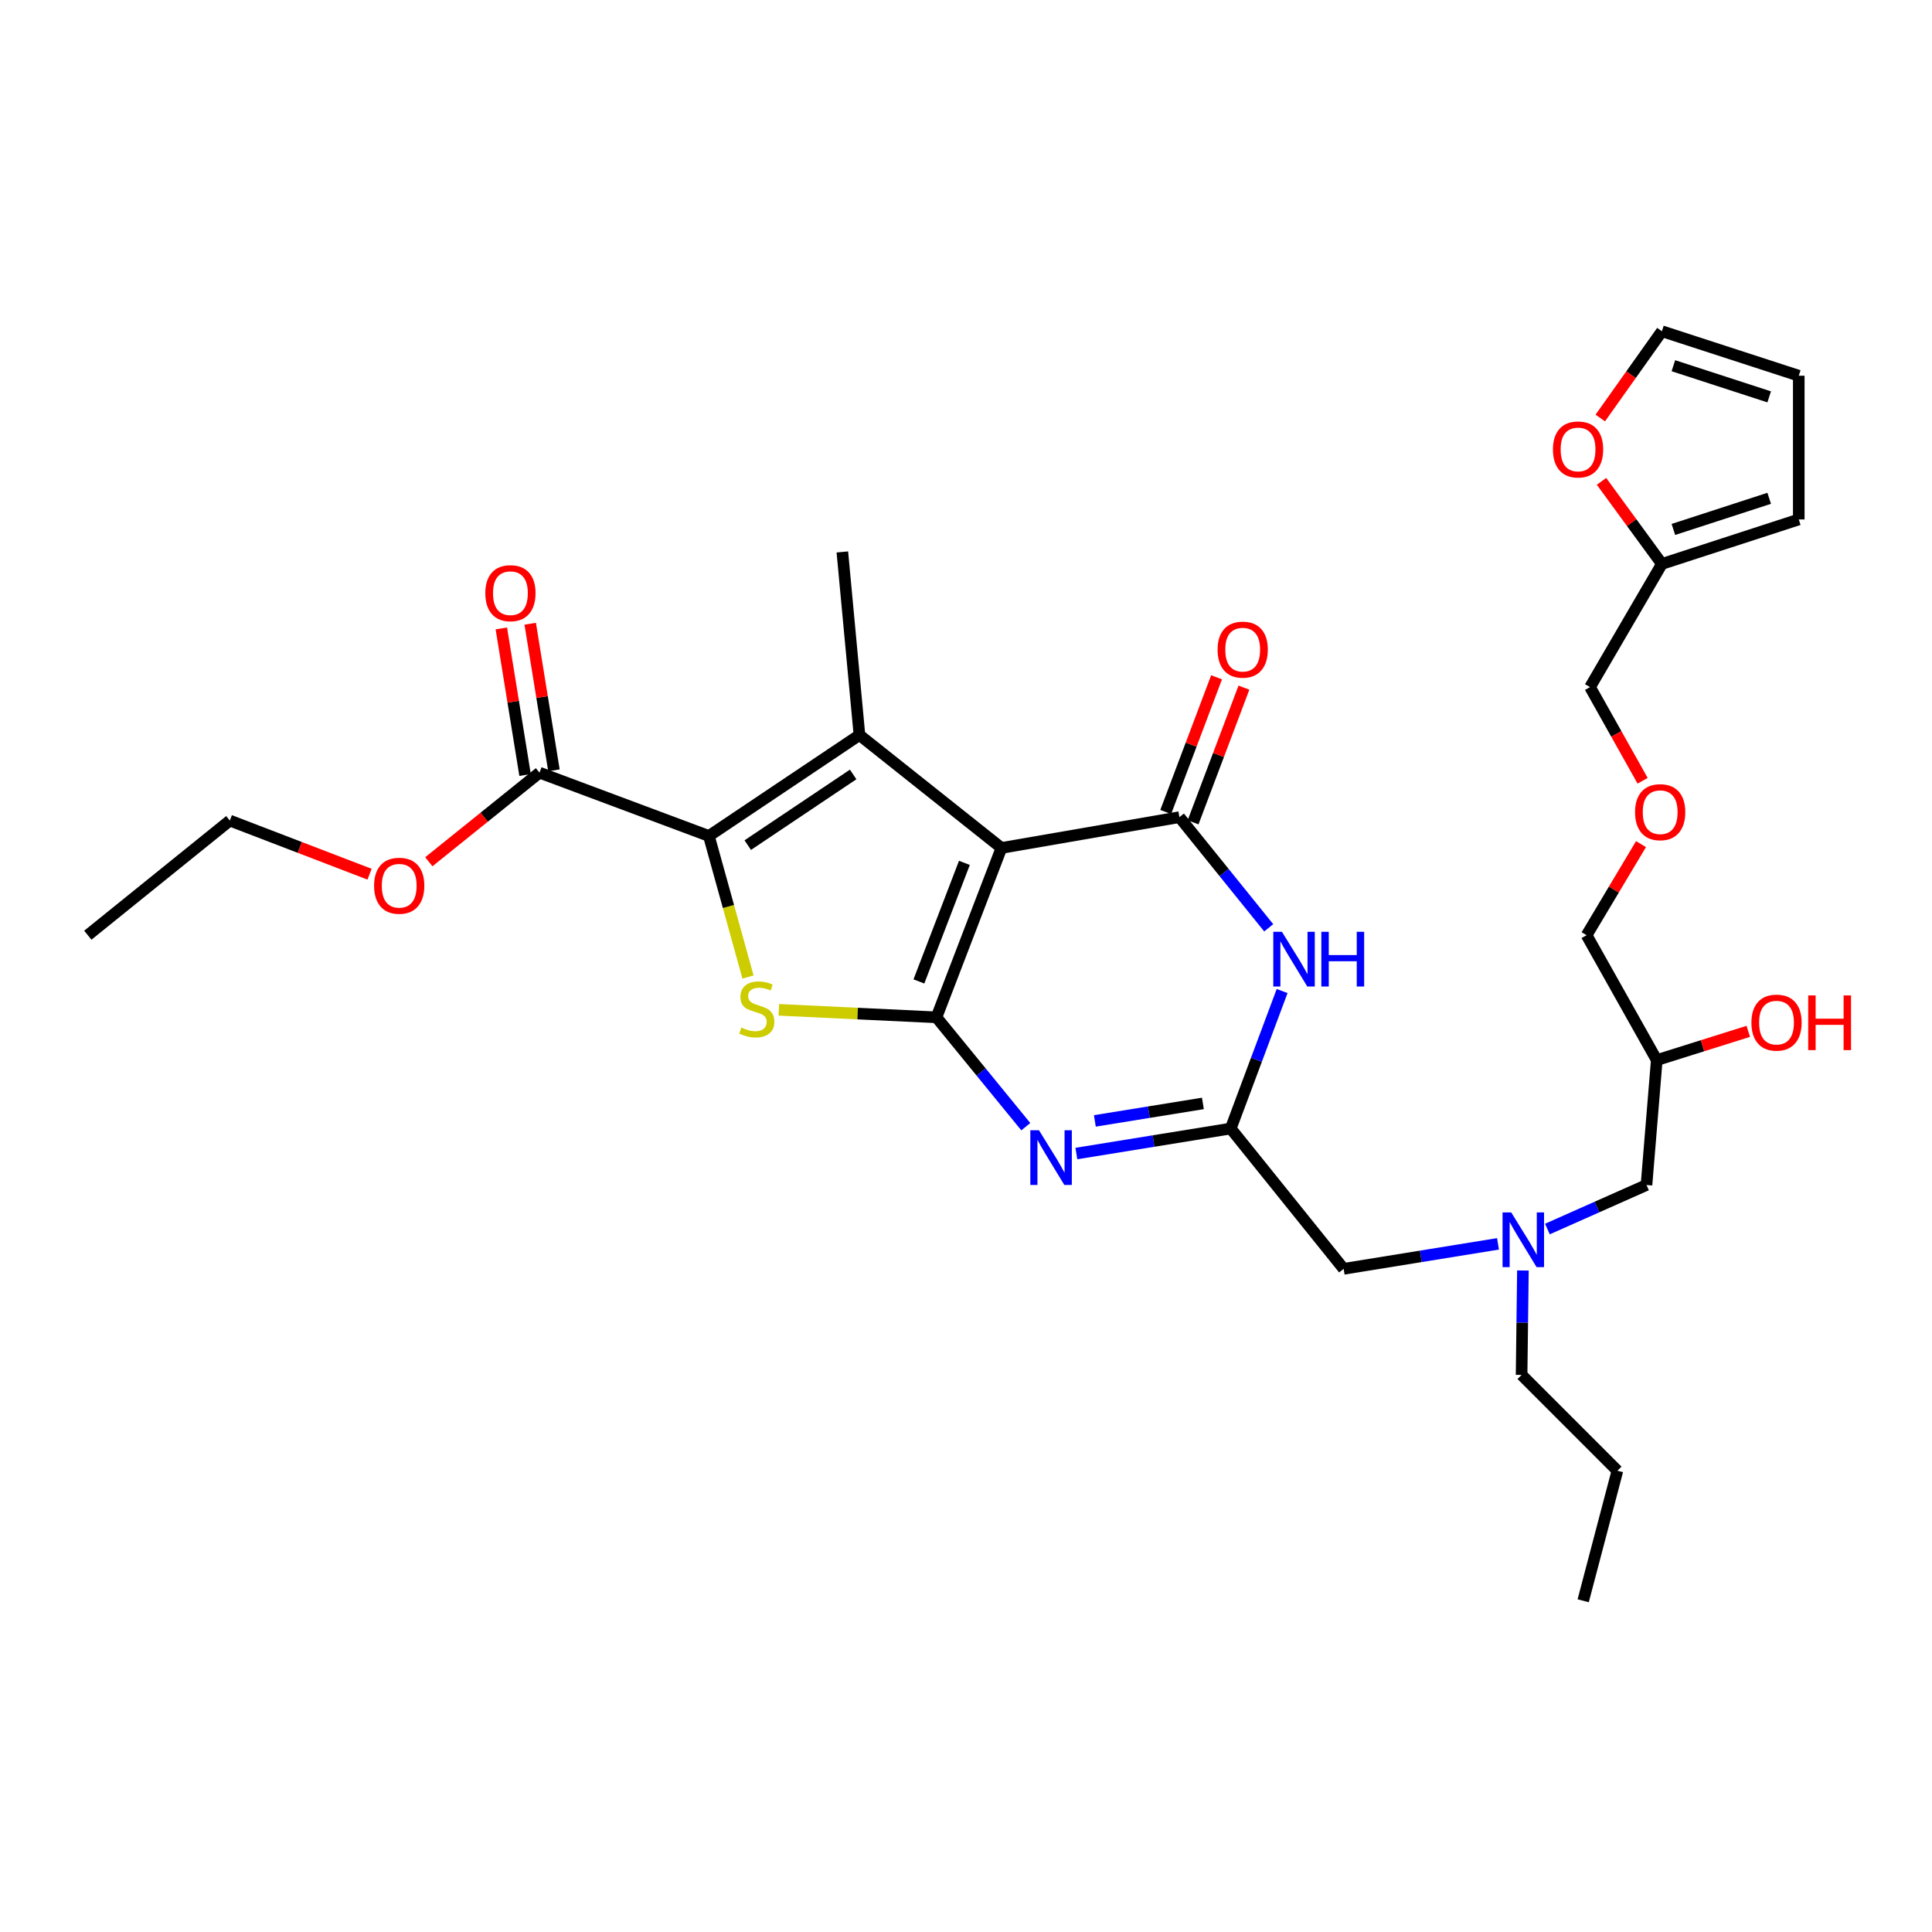 <?xml version='1.0' encoding='iso-8859-1'?>
<svg version='1.1' baseProfile='full'
              xmlns='http://www.w3.org/2000/svg'
                      xmlns:rdkit='http://www.rdkit.org/xml'
                      xmlns:xlink='http://www.w3.org/1999/xlink'
                  xml:space='preserve'
width='1000px' height='1000px' viewBox='0 0 1000 1000'>
<!-- END OF HEADER -->
<rect style='opacity:1.0;fill:#FFFFFF;stroke:none' width='1000' height='1000' x='0' y='0'> </rect>
<path class='bond-0' d='M 800.943,636.147 L 826.582,624.751' style='fill:none;fill-rule:evenodd;stroke:#0000FF;stroke-width:6px;stroke-linecap:butt;stroke-linejoin:miter;stroke-opacity:1' />
<path class='bond-0' d='M 826.582,624.751 L 852.221,613.355' style='fill:none;fill-rule:evenodd;stroke:#000000;stroke-width:6px;stroke-linecap:butt;stroke-linejoin:miter;stroke-opacity:1' />
<path class='bond-1' d='M 788.257,657.605 L 787.916,684.631' style='fill:none;fill-rule:evenodd;stroke:#0000FF;stroke-width:6px;stroke-linecap:butt;stroke-linejoin:miter;stroke-opacity:1' />
<path class='bond-1' d='M 787.916,684.631 L 787.575,711.657' style='fill:none;fill-rule:evenodd;stroke:#000000;stroke-width:6px;stroke-linecap:butt;stroke-linejoin:miter;stroke-opacity:1' />
<path class='bond-2' d='M 775.363,643.816 L 735.417,650.283' style='fill:none;fill-rule:evenodd;stroke:#0000FF;stroke-width:6px;stroke-linecap:butt;stroke-linejoin:miter;stroke-opacity:1' />
<path class='bond-2' d='M 735.417,650.283 L 695.471,656.75' style='fill:none;fill-rule:evenodd;stroke:#000000;stroke-width:6px;stroke-linecap:butt;stroke-linejoin:miter;stroke-opacity:1' />
<path class='bond-3' d='M 852.221,613.355 L 857.536,548.709' style='fill:none;fill-rule:evenodd;stroke:#000000;stroke-width:6px;stroke-linecap:butt;stroke-linejoin:miter;stroke-opacity:1' />
<path class='bond-4' d='M 857.536,548.709 L 881.218,541.265' style='fill:none;fill-rule:evenodd;stroke:#000000;stroke-width:6px;stroke-linecap:butt;stroke-linejoin:miter;stroke-opacity:1' />
<path class='bond-4' d='M 881.218,541.265 L 904.9,533.821' style='fill:none;fill-rule:evenodd;stroke:#FF0000;stroke-width:6px;stroke-linecap:butt;stroke-linejoin:miter;stroke-opacity:1' />
<path class='bond-5' d='M 857.536,548.709 L 821.223,484.063' style='fill:none;fill-rule:evenodd;stroke:#000000;stroke-width:6px;stroke-linecap:butt;stroke-linejoin:miter;stroke-opacity:1' />
<path class='bond-6' d='M 787.575,711.657 L 837.168,761.25' style='fill:none;fill-rule:evenodd;stroke:#000000;stroke-width:6px;stroke-linecap:butt;stroke-linejoin:miter;stroke-opacity:1' />
<path class='bond-7' d='M 828.299,216.359 L 844.246,193.903' style='fill:none;fill-rule:evenodd;stroke:#FF0000;stroke-width:6px;stroke-linecap:butt;stroke-linejoin:miter;stroke-opacity:1' />
<path class='bond-7' d='M 844.246,193.903 L 860.194,171.447' style='fill:none;fill-rule:evenodd;stroke:#000000;stroke-width:6px;stroke-linecap:butt;stroke-linejoin:miter;stroke-opacity:1' />
<path class='bond-8' d='M 828.937,249.15 L 844.565,270.521' style='fill:none;fill-rule:evenodd;stroke:#FF0000;stroke-width:6px;stroke-linecap:butt;stroke-linejoin:miter;stroke-opacity:1' />
<path class='bond-8' d='M 844.565,270.521 L 860.194,291.892' style='fill:none;fill-rule:evenodd;stroke:#000000;stroke-width:6px;stroke-linecap:butt;stroke-linejoin:miter;stroke-opacity:1' />
<path class='bond-9' d='M 860.194,171.447 L 931.038,194.473' style='fill:none;fill-rule:evenodd;stroke:#000000;stroke-width:6px;stroke-linecap:butt;stroke-linejoin:miter;stroke-opacity:1' />
<path class='bond-9' d='M 866.141,189.297 L 915.732,205.415' style='fill:none;fill-rule:evenodd;stroke:#000000;stroke-width:6px;stroke-linecap:butt;stroke-linejoin:miter;stroke-opacity:1' />
<path class='bond-10' d='M 931.038,194.473 L 931.038,268.866' style='fill:none;fill-rule:evenodd;stroke:#000000;stroke-width:6px;stroke-linecap:butt;stroke-linejoin:miter;stroke-opacity:1' />
<path class='bond-11' d='M 837.168,761.25 L 819.457,828.553' style='fill:none;fill-rule:evenodd;stroke:#000000;stroke-width:6px;stroke-linecap:butt;stroke-linejoin:miter;stroke-opacity:1' />
<path class='bond-12' d='M 403.126,522.686 L 443.916,524.626' style='fill:none;fill-rule:evenodd;stroke:#CCCC00;stroke-width:6px;stroke-linecap:butt;stroke-linejoin:miter;stroke-opacity:1' />
<path class='bond-12' d='M 443.916,524.626 L 484.706,526.566' style='fill:none;fill-rule:evenodd;stroke:#000000;stroke-width:6px;stroke-linecap:butt;stroke-linejoin:miter;stroke-opacity:1' />
<path class='bond-13' d='M 387.16,505.702 L 377.039,469.199' style='fill:none;fill-rule:evenodd;stroke:#CCCC00;stroke-width:6px;stroke-linecap:butt;stroke-linejoin:miter;stroke-opacity:1' />
<path class='bond-13' d='M 377.039,469.199 L 366.918,432.697' style='fill:none;fill-rule:evenodd;stroke:#000000;stroke-width:6px;stroke-linecap:butt;stroke-linejoin:miter;stroke-opacity:1' />
<path class='bond-14' d='M 444.852,380.447 L 435.996,285.685' style='fill:none;fill-rule:evenodd;stroke:#000000;stroke-width:6px;stroke-linecap:butt;stroke-linejoin:miter;stroke-opacity:1' />
<path class='bond-15' d='M 444.852,380.447 L 366.918,432.697' style='fill:none;fill-rule:evenodd;stroke:#000000;stroke-width:6px;stroke-linecap:butt;stroke-linejoin:miter;stroke-opacity:1' />
<path class='bond-15' d='M 441.591,400.857 L 387.038,437.432' style='fill:none;fill-rule:evenodd;stroke:#000000;stroke-width:6px;stroke-linecap:butt;stroke-linejoin:miter;stroke-opacity:1' />
<path class='bond-16' d='M 444.852,380.447 L 518.353,438.895' style='fill:none;fill-rule:evenodd;stroke:#000000;stroke-width:6px;stroke-linecap:butt;stroke-linejoin:miter;stroke-opacity:1' />
<path class='bond-17' d='M 366.918,432.697 L 279.246,399.932' style='fill:none;fill-rule:evenodd;stroke:#000000;stroke-width:6px;stroke-linecap:butt;stroke-linejoin:miter;stroke-opacity:1' />
<path class='bond-18' d='M 518.353,438.895 L 484.706,526.566' style='fill:none;fill-rule:evenodd;stroke:#000000;stroke-width:6px;stroke-linecap:butt;stroke-linejoin:miter;stroke-opacity:1' />
<path class='bond-18' d='M 499.173,446.621 L 475.62,507.992' style='fill:none;fill-rule:evenodd;stroke:#000000;stroke-width:6px;stroke-linecap:butt;stroke-linejoin:miter;stroke-opacity:1' />
<path class='bond-19' d='M 518.353,438.895 L 610.457,422.958' style='fill:none;fill-rule:evenodd;stroke:#000000;stroke-width:6px;stroke-linecap:butt;stroke-linejoin:miter;stroke-opacity:1' />
<path class='bond-20' d='M 484.706,526.566 L 507.829,554.868' style='fill:none;fill-rule:evenodd;stroke:#000000;stroke-width:6px;stroke-linecap:butt;stroke-linejoin:miter;stroke-opacity:1' />
<path class='bond-20' d='M 507.829,554.868 L 530.952,583.17' style='fill:none;fill-rule:evenodd;stroke:#0000FF;stroke-width:6px;stroke-linecap:butt;stroke-linejoin:miter;stroke-opacity:1' />
<path class='bond-21' d='M 557.131,597.065 L 597.077,590.598' style='fill:none;fill-rule:evenodd;stroke:#0000FF;stroke-width:6px;stroke-linecap:butt;stroke-linejoin:miter;stroke-opacity:1' />
<path class='bond-21' d='M 597.077,590.598 L 637.023,584.131' style='fill:none;fill-rule:evenodd;stroke:#000000;stroke-width:6px;stroke-linecap:butt;stroke-linejoin:miter;stroke-opacity:1' />
<path class='bond-21' d='M 566.696,580.182 L 594.658,575.655' style='fill:none;fill-rule:evenodd;stroke:#0000FF;stroke-width:6px;stroke-linecap:butt;stroke-linejoin:miter;stroke-opacity:1' />
<path class='bond-21' d='M 594.658,575.655 L 622.62,571.128' style='fill:none;fill-rule:evenodd;stroke:#000000;stroke-width:6px;stroke-linecap:butt;stroke-linejoin:miter;stroke-opacity:1' />
<path class='bond-22' d='M 637.023,584.131 L 650.322,548.545' style='fill:none;fill-rule:evenodd;stroke:#000000;stroke-width:6px;stroke-linecap:butt;stroke-linejoin:miter;stroke-opacity:1' />
<path class='bond-22' d='M 650.322,548.545 L 663.622,512.959' style='fill:none;fill-rule:evenodd;stroke:#0000FF;stroke-width:6px;stroke-linecap:butt;stroke-linejoin:miter;stroke-opacity:1' />
<path class='bond-23' d='M 637.023,584.131 L 695.471,656.75' style='fill:none;fill-rule:evenodd;stroke:#000000;stroke-width:6px;stroke-linecap:butt;stroke-linejoin:miter;stroke-opacity:1' />
<path class='bond-24' d='M 656.686,480.229 L 633.572,451.593' style='fill:none;fill-rule:evenodd;stroke:#0000FF;stroke-width:6px;stroke-linecap:butt;stroke-linejoin:miter;stroke-opacity:1' />
<path class='bond-24' d='M 633.572,451.593 L 610.457,422.958' style='fill:none;fill-rule:evenodd;stroke:#000000;stroke-width:6px;stroke-linecap:butt;stroke-linejoin:miter;stroke-opacity:1' />
<path class='bond-25' d='M 617.538,425.631 L 630.696,390.776' style='fill:none;fill-rule:evenodd;stroke:#000000;stroke-width:6px;stroke-linecap:butt;stroke-linejoin:miter;stroke-opacity:1' />
<path class='bond-25' d='M 630.696,390.776 L 643.855,355.922' style='fill:none;fill-rule:evenodd;stroke:#FF0000;stroke-width:6px;stroke-linecap:butt;stroke-linejoin:miter;stroke-opacity:1' />
<path class='bond-25' d='M 603.376,420.285 L 616.534,385.43' style='fill:none;fill-rule:evenodd;stroke:#000000;stroke-width:6px;stroke-linecap:butt;stroke-linejoin:miter;stroke-opacity:1' />
<path class='bond-25' d='M 616.534,385.43 L 629.693,350.575' style='fill:none;fill-rule:evenodd;stroke:#FF0000;stroke-width:6px;stroke-linecap:butt;stroke-linejoin:miter;stroke-opacity:1' />
<path class='bond-26' d='M 286.718,398.723 L 280.576,360.787' style='fill:none;fill-rule:evenodd;stroke:#000000;stroke-width:6px;stroke-linecap:butt;stroke-linejoin:miter;stroke-opacity:1' />
<path class='bond-26' d='M 280.576,360.787 L 274.435,322.851' style='fill:none;fill-rule:evenodd;stroke:#FF0000;stroke-width:6px;stroke-linecap:butt;stroke-linejoin:miter;stroke-opacity:1' />
<path class='bond-26' d='M 271.775,401.142 L 265.633,363.206' style='fill:none;fill-rule:evenodd;stroke:#000000;stroke-width:6px;stroke-linecap:butt;stroke-linejoin:miter;stroke-opacity:1' />
<path class='bond-26' d='M 265.633,363.206 L 259.492,325.27' style='fill:none;fill-rule:evenodd;stroke:#FF0000;stroke-width:6px;stroke-linecap:butt;stroke-linejoin:miter;stroke-opacity:1' />
<path class='bond-27' d='M 279.246,399.932 L 250.602,422.987' style='fill:none;fill-rule:evenodd;stroke:#000000;stroke-width:6px;stroke-linecap:butt;stroke-linejoin:miter;stroke-opacity:1' />
<path class='bond-27' d='M 250.602,422.987 L 221.958,446.041' style='fill:none;fill-rule:evenodd;stroke:#FF0000;stroke-width:6px;stroke-linecap:butt;stroke-linejoin:miter;stroke-opacity:1' />
<path class='bond-28' d='M 191.28,452.488 L 155.118,438.606' style='fill:none;fill-rule:evenodd;stroke:#FF0000;stroke-width:6px;stroke-linecap:butt;stroke-linejoin:miter;stroke-opacity:1' />
<path class='bond-28' d='M 155.118,438.606 L 118.956,424.724' style='fill:none;fill-rule:evenodd;stroke:#000000;stroke-width:6px;stroke-linecap:butt;stroke-linejoin:miter;stroke-opacity:1' />
<path class='bond-29' d='M 118.956,424.724 L 45.455,484.063' style='fill:none;fill-rule:evenodd;stroke:#000000;stroke-width:6px;stroke-linecap:butt;stroke-linejoin:miter;stroke-opacity:1' />
<path class='bond-30' d='M 931.038,268.866 L 860.194,291.892' style='fill:none;fill-rule:evenodd;stroke:#000000;stroke-width:6px;stroke-linecap:butt;stroke-linejoin:miter;stroke-opacity:1' />
<path class='bond-30' d='M 915.732,257.923 L 866.141,274.042' style='fill:none;fill-rule:evenodd;stroke:#000000;stroke-width:6px;stroke-linecap:butt;stroke-linejoin:miter;stroke-opacity:1' />
<path class='bond-31' d='M 860.194,291.892 L 822.997,355.646' style='fill:none;fill-rule:evenodd;stroke:#000000;stroke-width:6px;stroke-linecap:butt;stroke-linejoin:miter;stroke-opacity:1' />
<path class='bond-32' d='M 822.997,355.646 L 836.609,379.887' style='fill:none;fill-rule:evenodd;stroke:#000000;stroke-width:6px;stroke-linecap:butt;stroke-linejoin:miter;stroke-opacity:1' />
<path class='bond-32' d='M 836.609,379.887 L 850.22,404.127' style='fill:none;fill-rule:evenodd;stroke:#FF0000;stroke-width:6px;stroke-linecap:butt;stroke-linejoin:miter;stroke-opacity:1' />
<path class='bond-33' d='M 849.379,436.917 L 835.301,460.49' style='fill:none;fill-rule:evenodd;stroke:#FF0000;stroke-width:6px;stroke-linecap:butt;stroke-linejoin:miter;stroke-opacity:1' />
<path class='bond-33' d='M 835.301,460.49 L 821.223,484.063' style='fill:none;fill-rule:evenodd;stroke:#000000;stroke-width:6px;stroke-linecap:butt;stroke-linejoin:miter;stroke-opacity:1' />
<path  class='atom-0' d='M 782.198 627.536
L 791.478 642.536
Q 792.398 644.016, 793.878 646.696
Q 795.358 649.376, 795.438 649.536
L 795.438 627.536
L 799.198 627.536
L 799.198 655.856
L 795.318 655.856
L 785.358 639.456
Q 784.198 637.536, 782.958 635.336
Q 781.758 633.136, 781.398 632.456
L 781.398 655.856
L 777.718 655.856
L 777.718 627.536
L 782.198 627.536
' fill='#0000FF'/>
<path  class='atom-3' d='M 906.525 529.304
Q 906.525 522.504, 909.885 518.704
Q 913.245 514.904, 919.525 514.904
Q 925.805 514.904, 929.165 518.704
Q 932.525 522.504, 932.525 529.304
Q 932.525 536.184, 929.125 540.104
Q 925.725 543.984, 919.525 543.984
Q 913.285 543.984, 909.885 540.104
Q 906.525 536.224, 906.525 529.304
M 919.525 540.784
Q 923.845 540.784, 926.165 537.904
Q 928.525 534.984, 928.525 529.304
Q 928.525 523.744, 926.165 520.944
Q 923.845 518.104, 919.525 518.104
Q 915.205 518.104, 912.845 520.904
Q 910.525 523.704, 910.525 529.304
Q 910.525 535.024, 912.845 537.904
Q 915.205 540.784, 919.525 540.784
' fill='#FF0000'/>
<path  class='atom-3' d='M 935.925 515.224
L 939.765 515.224
L 939.765 527.264
L 954.245 527.264
L 954.245 515.224
L 958.085 515.224
L 958.085 543.544
L 954.245 543.544
L 954.245 530.464
L 939.765 530.464
L 939.765 543.544
L 935.925 543.544
L 935.925 515.224
' fill='#FF0000'/>
<path  class='atom-5' d='M 803.799 232.632
Q 803.799 225.832, 807.159 222.032
Q 810.519 218.232, 816.799 218.232
Q 823.079 218.232, 826.439 222.032
Q 829.799 225.832, 829.799 232.632
Q 829.799 239.512, 826.399 243.432
Q 822.999 247.312, 816.799 247.312
Q 810.559 247.312, 807.159 243.432
Q 803.799 239.552, 803.799 232.632
M 816.799 244.112
Q 821.119 244.112, 823.439 241.232
Q 825.799 238.312, 825.799 232.632
Q 825.799 227.072, 823.439 224.272
Q 821.119 221.432, 816.799 221.432
Q 812.479 221.432, 810.119 224.232
Q 807.799 227.032, 807.799 232.632
Q 807.799 238.352, 810.119 241.232
Q 812.479 244.112, 816.799 244.112
' fill='#FF0000'/>
<path  class='atom-9' d='M 383.719 531.863
Q 384.039 531.983, 385.359 532.543
Q 386.679 533.103, 388.119 533.463
Q 389.599 533.783, 391.039 533.783
Q 393.719 533.783, 395.279 532.503
Q 396.839 531.183, 396.839 528.903
Q 396.839 527.343, 396.039 526.383
Q 395.279 525.423, 394.079 524.903
Q 392.879 524.383, 390.879 523.783
Q 388.359 523.023, 386.839 522.303
Q 385.359 521.583, 384.279 520.063
Q 383.239 518.543, 383.239 515.983
Q 383.239 512.423, 385.639 510.223
Q 388.079 508.023, 392.879 508.023
Q 396.159 508.023, 399.879 509.583
L 398.959 512.663
Q 395.559 511.263, 392.999 511.263
Q 390.239 511.263, 388.719 512.423
Q 387.199 513.543, 387.239 515.503
Q 387.239 517.023, 387.999 517.943
Q 388.799 518.863, 389.919 519.383
Q 391.079 519.903, 392.999 520.503
Q 395.559 521.303, 397.079 522.103
Q 398.599 522.903, 399.679 524.543
Q 400.799 526.143, 400.799 528.903
Q 400.799 532.823, 398.159 534.943
Q 395.559 537.023, 391.199 537.023
Q 388.679 537.023, 386.759 536.463
Q 384.879 535.943, 382.639 535.023
L 383.719 531.863
' fill='#CCCC00'/>
<path  class='atom-14' d='M 537.776 585.025
L 547.056 600.025
Q 547.976 601.505, 549.456 604.185
Q 550.936 606.865, 551.016 607.025
L 551.016 585.025
L 554.776 585.025
L 554.776 613.345
L 550.896 613.345
L 540.936 596.945
Q 539.776 595.025, 538.536 592.825
Q 537.336 590.625, 536.976 589.945
L 536.976 613.345
L 533.296 613.345
L 533.296 585.025
L 537.776 585.025
' fill='#0000FF'/>
<path  class='atom-16' d='M 663.528 482.299
L 672.808 497.299
Q 673.728 498.779, 675.208 501.459
Q 676.688 504.139, 676.768 504.299
L 676.768 482.299
L 680.528 482.299
L 680.528 510.619
L 676.648 510.619
L 666.688 494.219
Q 665.528 492.299, 664.288 490.099
Q 663.088 487.899, 662.728 487.219
L 662.728 510.619
L 659.048 510.619
L 659.048 482.299
L 663.528 482.299
' fill='#0000FF'/>
<path  class='atom-16' d='M 683.928 482.299
L 687.768 482.299
L 687.768 494.339
L 702.248 494.339
L 702.248 482.299
L 706.088 482.299
L 706.088 510.619
L 702.248 510.619
L 702.248 497.539
L 687.768 497.539
L 687.768 510.619
L 683.928 510.619
L 683.928 482.299
' fill='#0000FF'/>
<path  class='atom-18' d='M 630.221 336.249
Q 630.221 329.449, 633.581 325.649
Q 636.941 321.849, 643.221 321.849
Q 649.501 321.849, 652.861 325.649
Q 656.221 329.449, 656.221 336.249
Q 656.221 343.129, 652.821 347.049
Q 649.421 350.929, 643.221 350.929
Q 636.981 350.929, 633.581 347.049
Q 630.221 343.169, 630.221 336.249
M 643.221 347.729
Q 647.541 347.729, 649.861 344.849
Q 652.221 341.929, 652.221 336.249
Q 652.221 330.689, 649.861 327.889
Q 647.541 325.049, 643.221 325.049
Q 638.901 325.049, 636.541 327.849
Q 634.221 330.649, 634.221 336.249
Q 634.221 341.969, 636.541 344.849
Q 638.901 347.729, 643.221 347.729
' fill='#FF0000'/>
<path  class='atom-21' d='M 251.193 307.025
Q 251.193 300.225, 254.553 296.425
Q 257.913 292.625, 264.193 292.625
Q 270.473 292.625, 273.833 296.425
Q 277.193 300.225, 277.193 307.025
Q 277.193 313.905, 273.793 317.825
Q 270.393 321.705, 264.193 321.705
Q 257.953 321.705, 254.553 317.825
Q 251.193 313.945, 251.193 307.025
M 264.193 318.505
Q 268.513 318.505, 270.833 315.625
Q 273.193 312.705, 273.193 307.025
Q 273.193 301.465, 270.833 298.665
Q 268.513 295.825, 264.193 295.825
Q 259.873 295.825, 257.513 298.625
Q 255.193 301.425, 255.193 307.025
Q 255.193 312.745, 257.513 315.625
Q 259.873 318.505, 264.193 318.505
' fill='#FF0000'/>
<path  class='atom-23' d='M 193.628 458.46
Q 193.628 451.66, 196.988 447.86
Q 200.348 444.06, 206.628 444.06
Q 212.908 444.06, 216.268 447.86
Q 219.628 451.66, 219.628 458.46
Q 219.628 465.34, 216.228 469.26
Q 212.828 473.14, 206.628 473.14
Q 200.388 473.14, 196.988 469.26
Q 193.628 465.38, 193.628 458.46
M 206.628 469.94
Q 210.948 469.94, 213.268 467.06
Q 215.628 464.14, 215.628 458.46
Q 215.628 452.9, 213.268 450.1
Q 210.948 447.26, 206.628 447.26
Q 202.308 447.26, 199.948 450.06
Q 197.628 452.86, 197.628 458.46
Q 197.628 464.18, 199.948 467.06
Q 202.308 469.94, 206.628 469.94
' fill='#FF0000'/>
<path  class='atom-30' d='M 846.302 420.381
Q 846.302 413.581, 849.662 409.781
Q 853.022 405.981, 859.302 405.981
Q 865.582 405.981, 868.942 409.781
Q 872.302 413.581, 872.302 420.381
Q 872.302 427.261, 868.902 431.181
Q 865.502 435.061, 859.302 435.061
Q 853.062 435.061, 849.662 431.181
Q 846.302 427.301, 846.302 420.381
M 859.302 431.861
Q 863.622 431.861, 865.942 428.981
Q 868.302 426.061, 868.302 420.381
Q 868.302 414.821, 865.942 412.021
Q 863.622 409.181, 859.302 409.181
Q 854.982 409.181, 852.622 411.981
Q 850.302 414.781, 850.302 420.381
Q 850.302 426.101, 852.622 428.981
Q 854.982 431.861, 859.302 431.861
' fill='#FF0000'/>
</svg>
